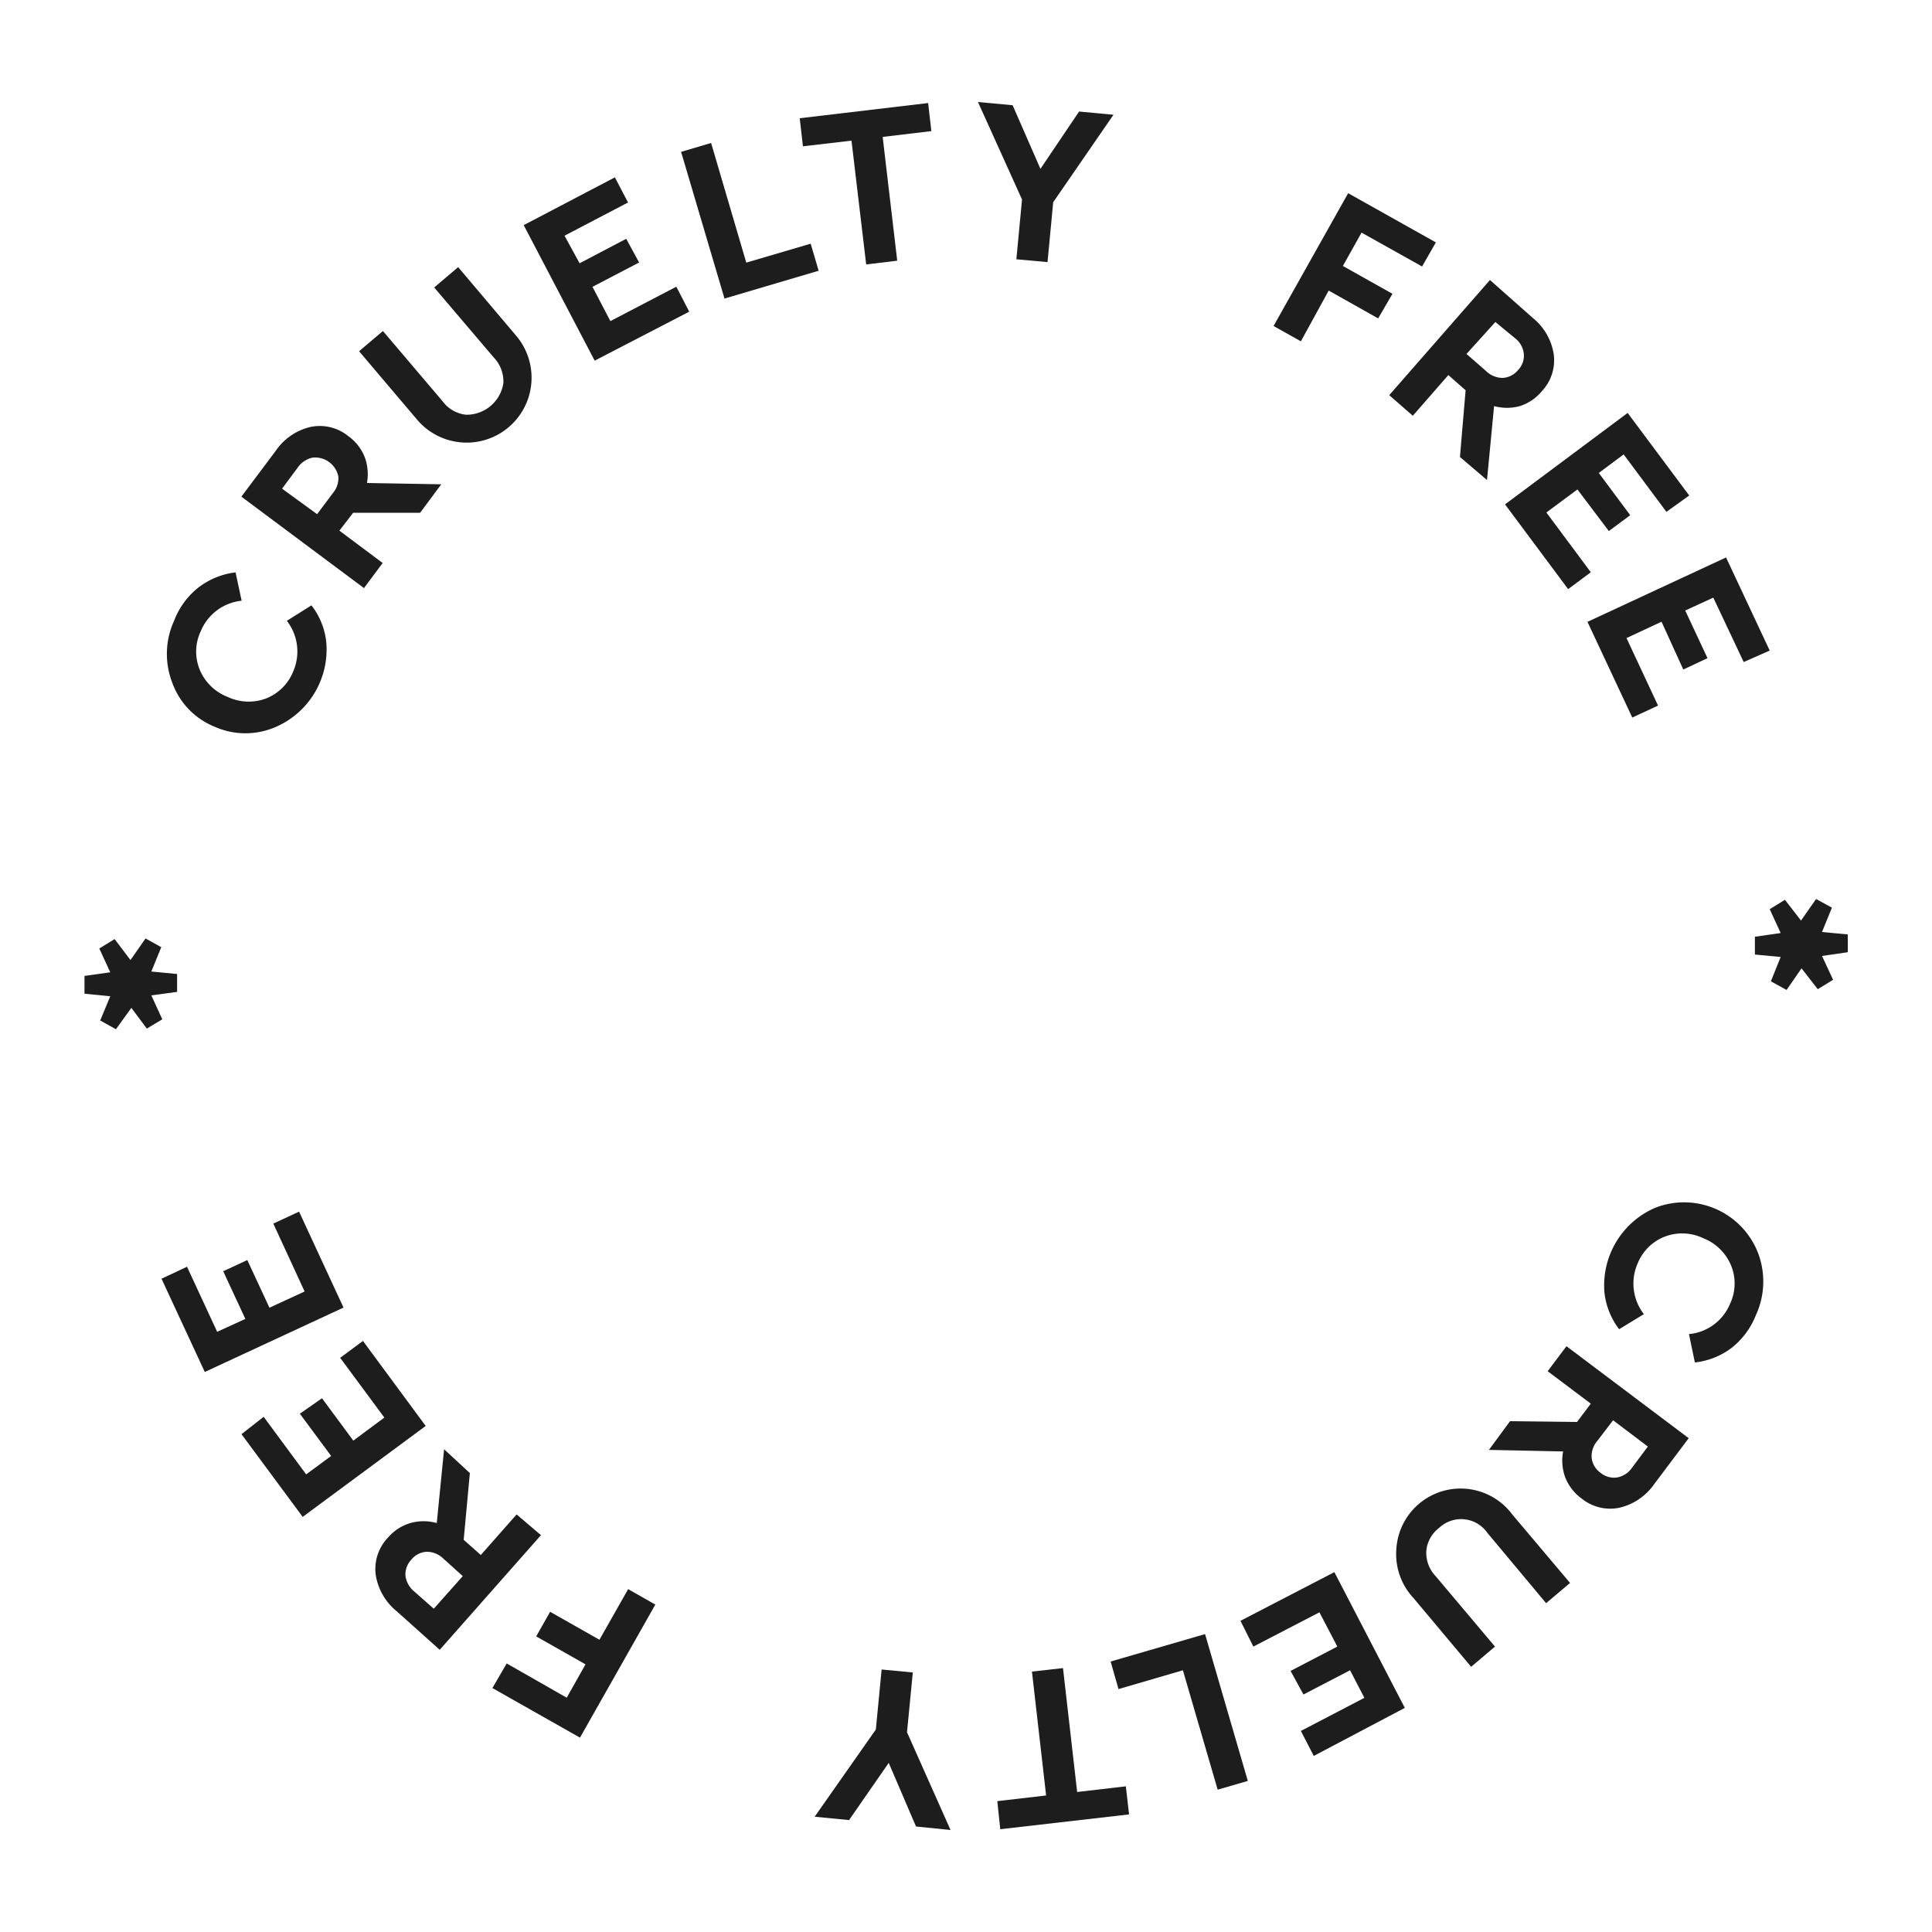 <?xml version="1.0" encoding="UTF-8"?> <svg xmlns="http://www.w3.org/2000/svg" id="Layer_1" data-name="Layer 1" viewBox="0 0 150 150"><title>cruelty-free--rotating</title><path d="M15.45,45.58a5.86,5.86,0,0,1,2.84-1.14l.47,2.2A3.86,3.86,0,0,0,15.59,49a3.69,3.69,0,0,0-.08,3,3.85,3.85,0,0,0,2.17,2.11,3.83,3.83,0,0,0,3,.11,3.75,3.75,0,0,0,2.09-2.1,3.88,3.88,0,0,0-.5-3.92L24.18,47a5.6,5.6,0,0,1,1.15,2.84,6.55,6.55,0,0,1-3.9,6.59,5.87,5.87,0,0,1-4.75,0,5.81,5.81,0,0,1-3.3-3.41,6.19,6.19,0,0,1,.14-4.83A6,6,0,0,1,15.45,45.58Z" style="fill:#1e1d1d"></path><path d="M32.62,39.81l-5.2,0L26.35,41.2l3.36,2.51-1.45,1.95-9.52-7.1L21.41,35a4.5,4.5,0,0,1,2.69-1.85,3.51,3.51,0,0,1,2.94.71,3.67,3.67,0,0,1,1.28,1.64,3.81,3.81,0,0,1,.17,2l5.77.1Zm-8,.11,1.22-1.63A1.8,1.8,0,0,0,26.27,37a1.84,1.84,0,0,0-2-1.47,1.87,1.87,0,0,0-1.16.78l-1.21,1.63Z" style="fill:#1e1d1d"></path><path d="M40.07,26.06a5,5,0,1,1-7.68,6.53l-4.51-5.32,1.85-1.57,4.63,5.45A2.6,2.6,0,0,0,36.2,32.2a2.89,2.89,0,0,0,2.88-2.44,2.68,2.68,0,0,0-.74-2l-4.63-5.44,1.86-1.58Z" style="fill:#1e1d1d"></path><path d="M48.76,15.72,43.83,18.3,45,20.44l3.62-1.9,1,1.84-3.62,1.89,1.39,2.66,5.12-2.67,1,1.94L46.17,28,40.66,17.48l7.08-3.71Z" style="fill:#1e1d1d"></path><path d="M57.94,20.39l5-1.47.62,2.1-7.31,2.16L52.88,11.79l2.33-.69Z" style="fill:#1e1d1d"></path><path d="M72.31,10.18l-3.78.45,1.13,9.61-2.41.29-1.14-9.61-3.77.44-.25-2.18L72.06,8Z" style="fill:#1e1d1d"></path><path d="M81.77,15.7l-.44,4.65-2.42-.22.44-4.64L75.93,7.92l2.69.25,2.16,4.94,3-4.45,2.67.25Z" style="fill:#1e1d1d"></path><path d="M110.41,20.69l-4.7-2.63-1.45,2.59,3.85,2.16L107,24.72l-3.84-2.16L101,26.5l-2.12-1.19L104.67,15l6.81,3.82Z" style="fill:#1e1d1d"></path><path d="M113.35,35.48l.44-5.18-1.34-1.18-2.76,3.16-1.83-1.6,7.82-8.94L119,24.68a4.5,4.5,0,0,1,1.63,2.82,3.5,3.5,0,0,1-.93,2.88A3.63,3.63,0,0,1,118,31.53a3.82,3.82,0,0,1-2,0l-.55,5.74Zm.51-8,1.53,1.34a1.85,1.85,0,0,0,1.31.52,1.67,1.67,0,0,0,1.17-.62,1.59,1.59,0,0,0,.44-1.24,1.76,1.76,0,0,0-.68-1.22L116.1,25Z" style="fill:#1e1d1d"></path><path d="M129.38,39.74l-3.32-4.46-1.93,1.44L126.57,40l-1.66,1.23L122.47,38l-2.41,1.79,3.45,4.64-1.76,1.31-4.9-6.58,9.52-7.1,4.78,6.41Z" style="fill:#1e1d1d"></path><path d="M135.38,51.4l-2.36-5-2.18,1,1.73,3.7-1.88.88L129,48.27l-2.72,1.27,2.45,5.24-2,.93-3.48-7.43,10.76-5,3.39,7.23Z" style="fill:#1e1d1d"></path><path d="M139.87,75.18l-1.16,1.68-1.22-.67.76-1.89-2-.19,0-1.38,2-.29-.85-1.85,1.18-.73,1.25,1.61L141,69.8l1.23.67-.77,1.89,2,.19,0,1.38-2,.29.86,1.85-1.19.73Z" style="fill:#1e1d1d"></path><path d="M134.44,104.65a5.75,5.75,0,0,1-2.85,1.13l-.46-2.2a3.83,3.83,0,0,0,3.18-2.33,3.69,3.69,0,0,0,.09-3,3.87,3.87,0,0,0-2.17-2.12,3.79,3.79,0,0,0-3-.11,3.73,3.73,0,0,0-2.09,2.09,3.88,3.88,0,0,0,.49,3.92l-1.92,1.17a5.67,5.67,0,0,1-1.14-2.84,6.56,6.56,0,0,1,3.92-6.58,6.16,6.16,0,0,1,8,3.49,6.24,6.24,0,0,1-.16,4.83A6.08,6.08,0,0,1,134.44,104.65Z" style="fill:#1e1d1d"></path><path d="M117.24,110.34l5.2.06,1.07-1.42-3.35-2.52,1.46-1.94,9.49,7.14-2.68,3.57a4.56,4.56,0,0,1-2.7,1.83,3.52,3.52,0,0,1-2.94-.72,3.69,3.69,0,0,1-1.27-1.65,3.79,3.79,0,0,1-.16-2l-5.76-.12Zm8-.07L124,111.89a1.8,1.8,0,0,0-.42,1.34,1.68,1.68,0,0,0,.7,1.13,1.65,1.65,0,0,0,1.27.35,1.81,1.81,0,0,0,1.17-.77l1.22-1.63Z" style="fill:#1e1d1d"></path><path d="M109.74,124.07a5,5,0,0,1-1.33-3.77,5,5,0,0,1,9-2.72l4.49,5.32-1.86,1.57L115.47,119a2.48,2.48,0,0,0-3.73-.38,2.55,2.55,0,0,0-1,1.76,2.63,2.63,0,0,0,.73,2l4.6,5.46-1.85,1.57Z" style="fill:#1e1d1d"></path><path d="M101,134.39l4.93-2.57-1.11-2.14-3.62,1.88-1-1.83,3.63-1.89-1.39-2.66-5.13,2.66-1-2,7.29-3.78,5.47,10.54L102,136.33Z" style="fill:#1e1d1d"></path><path d="M91.84,129.68l-5,1.46L86.23,129l7.33-2.13,3.32,11.4-2.34.68Z" style="fill:#1e1d1d"></path><path d="M77.43,139.84l3.79-.44-1.1-9.62,2.41-.27,1.1,9.62,3.78-.44.25,2.18-10,1.15Z" style="fill:#1e1d1d"></path><path d="M68,134.28l.45-4.66,2.42.23-.45,4.64,3.38,7.59-2.68-.27L69,136.87l-3.08,4.44-2.67-.26Z" style="fill:#1e1d1d"></path><path d="M39.34,129.15,44,131.81l1.46-2.59-3.83-2.17,1.08-1.91,3.83,2.17,2.23-3.93,2.11,1.2-5.85,10.33-6.8-3.85Z" style="fill:#1e1d1d"></path><path d="M36.48,114.37,36,119.55l1.33,1.18,2.78-3.15L42,119.19l-7.86,8.9-3.35-3a4.55,4.55,0,0,1-1.62-2.83,3.53,3.53,0,0,1,.95-2.88,3.68,3.68,0,0,1,1.74-1.13,3.76,3.76,0,0,1,2.05,0l.57-5.73Zm-.55,8L34.41,121a1.83,1.83,0,0,0-1.3-.52,1.63,1.63,0,0,0-1.18.62,1.65,1.65,0,0,0-.45,1.24,1.88,1.88,0,0,0,.68,1.22l1.52,1.34Z" style="fill:#1e1d1d"></path><path d="M20.47,110l3.3,4.47,1.94-1.43-2.43-3.28L25,108.56l2.43,3.29,2.41-1.79-3.43-4.64,1.77-1.31,4.87,6.6-9.55,7.06-4.75-6.42Z" style="fill:#1e1d1d"></path><path d="M14.52,98.35l2.34,5.05,2.19-1-1.72-3.7,1.87-.87,1.72,3.7,2.73-1.26L21.22,95l2-.93,3.45,7.45-10.77,5-3.36-7.24Z" style="fill:#1e1d1d"></path><path d="M10.13,74.54l1.17-1.68,1.22.68-.77,1.89,2,.19,0,1.39-2,.27.85,1.86-1.2.72L10.2,78.25,9,79.91l-1.22-.68.78-1.88-2-.2,0-1.38,2-.28-.85-1.85,1.19-.73Z" style="fill:#1e1d1d"></path></svg> 